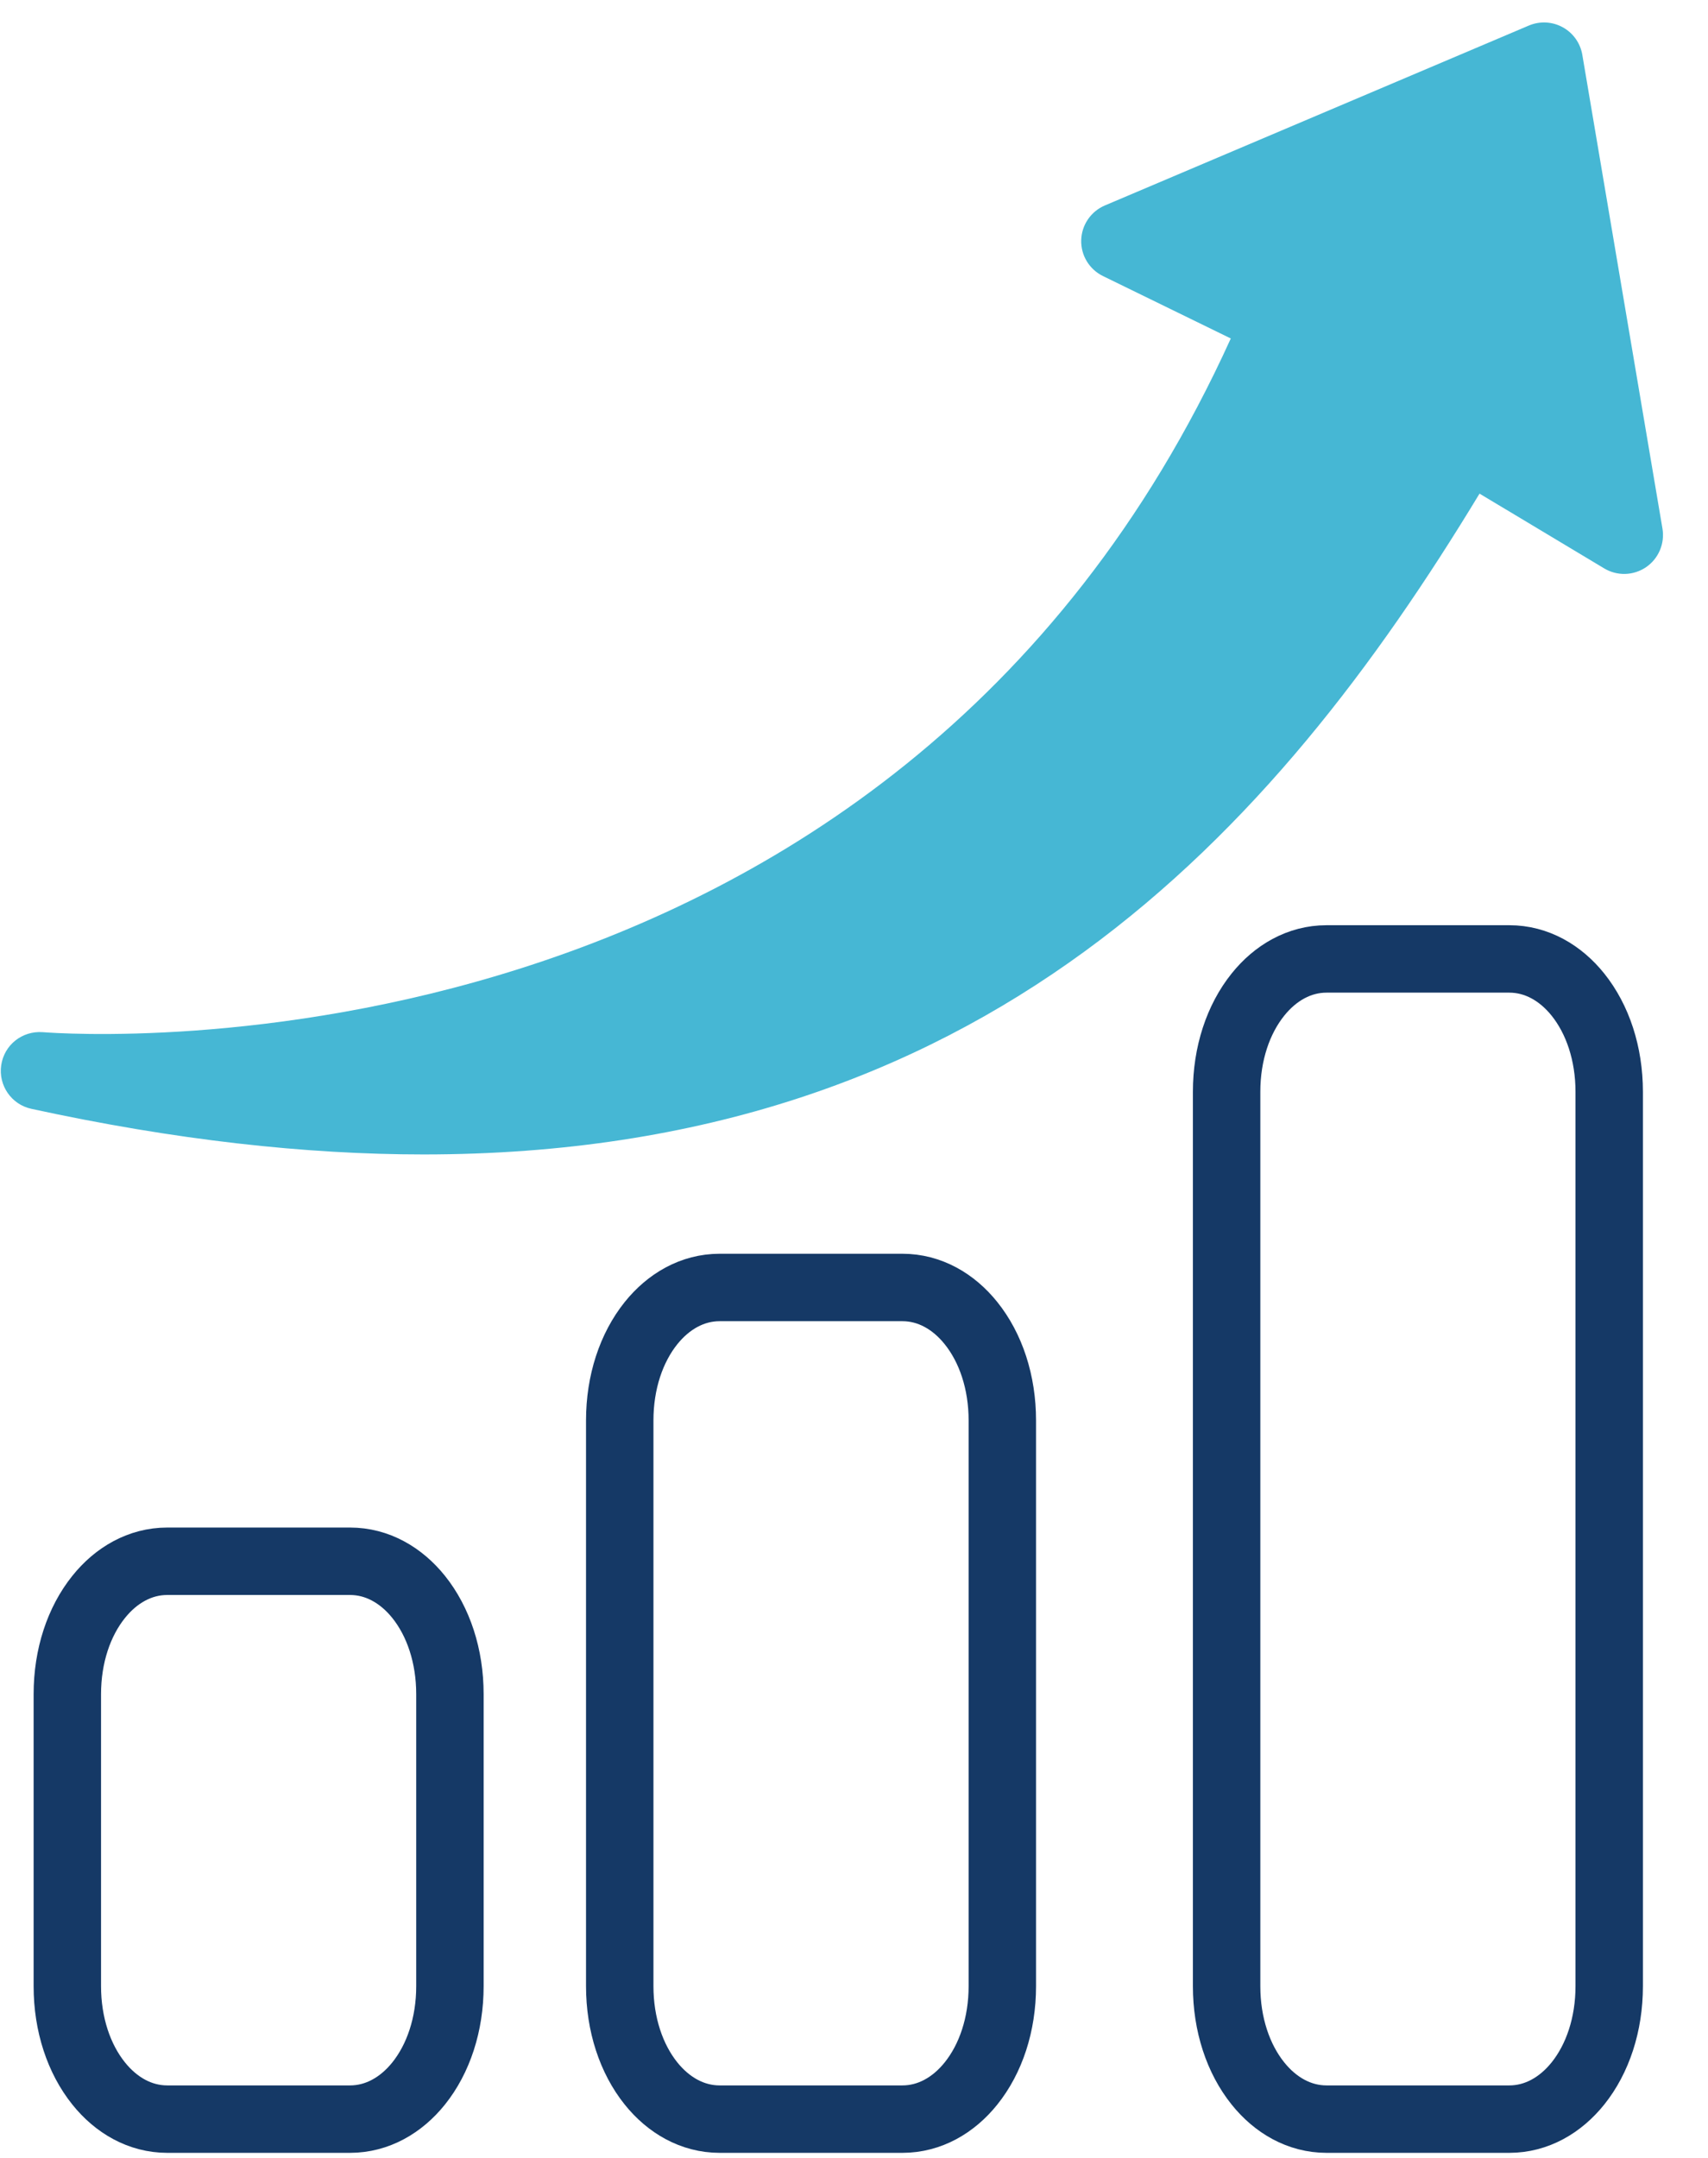 <?xml version="1.0" encoding="UTF-8"?>
<svg width="38px" height="48px" viewBox="0 0 38 48" version="1.1" xmlns="http://www.w3.org/2000/svg" xmlns:xlink="http://www.w3.org/1999/xlink">
    <title>Home-ic-8</title>
    <g id="Home" stroke="none" stroke-width="1" fill="none" fill-rule="evenodd">
        <g id="Home-ic-8" transform="translate(0.018, 0)">
            <g id="Group-3" transform="translate(0, 0.387)" fill="#46B7D4">
                <path d="M0.931,22.572 C0.472,22.539 0.075,22.858 0.009,23.307 C-0.057,23.757 0.236,24.181 0.679,24.277 C3.884,24.974 6.779,25.292 9.408,25.292 C21.867,25.291 28.316,18.163 32.899,10.593 L35.672,12.256 C35.961,12.43 36.325,12.419 36.604,12.229 C36.882,12.039 37.024,11.704 36.969,11.372 L35.186,0.833 C35.142,0.572 34.981,0.346 34.749,0.219 C34.518,0.092 34.24,0.078 33.997,0.181 L24.564,4.183 C24.252,4.315 24.046,4.617 24.037,4.956 C24.028,5.294 24.218,5.606 24.522,5.754 L27.365,7.142 C19.779,23.848 1.709,22.633 0.931,22.572" id="Fill-1"></path>
            </g>
            <path d="M7.769,34.728 C8.377,34.728 8.909,35.039 9.296,35.521 C9.735,36.069 9.992,36.833 9.992,37.685 L9.992,37.685 L9.992,44.18 C9.992,45.031 9.735,45.796 9.296,46.344 C8.909,46.826 8.377,47.137 7.769,47.137 L7.769,47.137 L3.703,47.137 C3.096,47.137 2.563,46.826 2.177,46.344 C1.737,45.796 1.48,45.031 1.48,44.18 L1.48,44.18 L1.48,37.685 C1.48,36.833 1.737,36.069 2.177,35.521 C2.563,35.039 3.096,34.728 3.703,34.728 L3.703,34.728 Z" id="Fill-4" stroke="#153966" stroke-width="1.5"></path>
            <path d="M20.059,28.638 C20.666,28.638 21.199,28.949 21.585,29.431 C22.025,29.979 22.282,30.744 22.282,31.595 L22.282,31.595 L22.282,44.18 C22.282,45.031 22.025,45.796 21.585,46.344 C21.199,46.826 20.666,47.137 20.059,47.137 L20.059,47.137 L15.993,47.137 C15.385,47.137 14.853,46.826 14.466,46.344 C14.027,45.796 13.77,45.031 13.77,44.18 L13.77,44.18 L13.77,31.595 C13.77,30.744 14.027,29.979 14.466,29.431 C14.853,28.949 15.385,28.638 15.993,28.638 L15.993,28.638 Z" id="Fill-6" stroke="#153966" stroke-width="1.5"></path>
            <path d="M33.561,21.33 C34.169,21.33 34.701,21.641 35.088,22.123 C35.527,22.671 35.784,23.435 35.784,24.286 L35.784,24.286 L35.784,44.18 C35.784,45.031 35.527,45.796 35.088,46.344 C34.701,46.826 34.169,47.137 33.561,47.137 L33.561,47.137 L29.495,47.137 C28.888,47.137 28.355,46.826 27.969,46.344 C27.529,45.796 27.272,45.031 27.272,44.18 L27.272,44.18 L27.272,24.286 C27.272,23.435 27.529,22.671 27.969,22.123 C28.355,21.641 28.888,21.33 29.495,21.33 L29.495,21.33 Z" id="Fill-8" stroke="#153966" stroke-width="1.5"></path>
        </g>
    </g>
</svg>